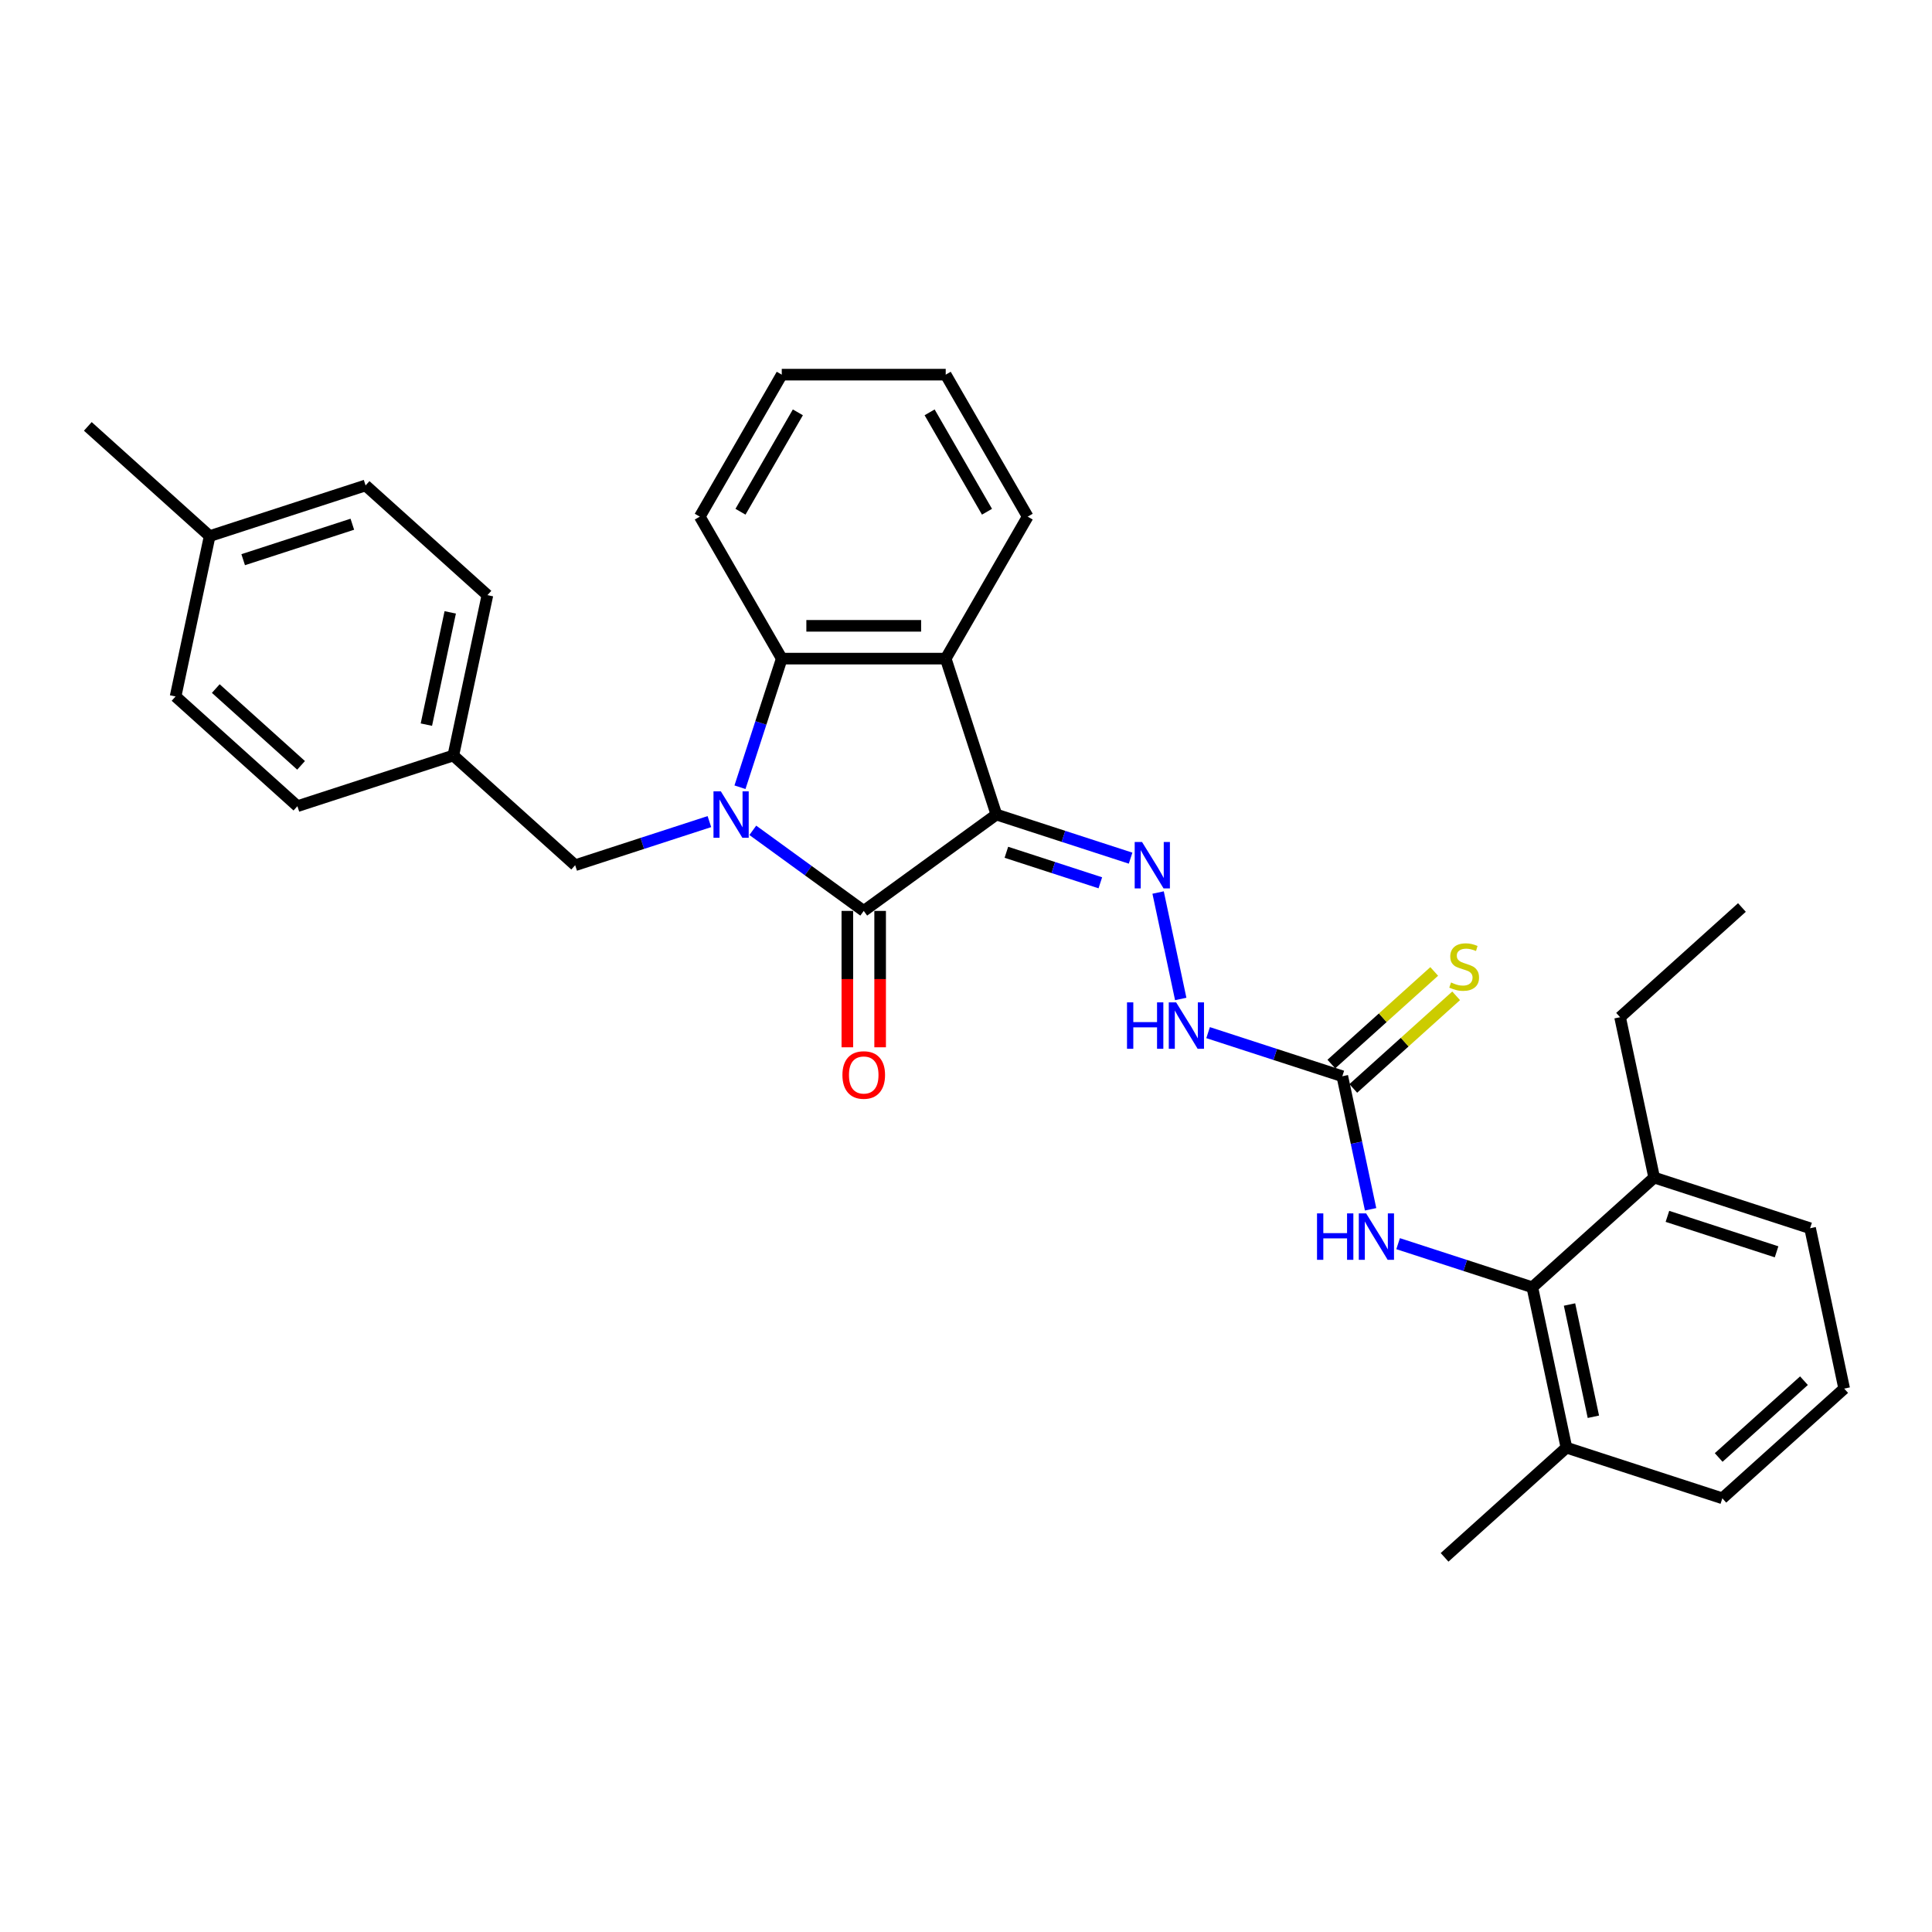 <?xml version='1.0' encoding='iso-8859-1'?>
<svg version='1.1' baseProfile='full'
              xmlns='http://www.w3.org/2000/svg'
                      xmlns:rdkit='http://www.rdkit.org/xml'
                      xmlns:xlink='http://www.w3.org/1999/xlink'
                  xml:space='preserve'
width='1000px' height='1000px' viewBox='0 0 1000 1000'>
<!-- END OF HEADER -->
<rect style='opacity:1.0;fill:#FFFFFF;stroke:none' width='1000' height='1000' x='0' y='0'> </rect>
<path class='bond-1' d='M 515.723,421.609 L 447.07,471.489' style='fill:none;fill-rule:evenodd;stroke:#000000;stroke-width:6px;stroke-linecap:butt;stroke-linejoin:miter;stroke-opacity:1' />
<path class='bond-2' d='M 515.723,421.609 L 489.5,340.902' style='fill:none;fill-rule:evenodd;stroke:#000000;stroke-width:6px;stroke-linecap:butt;stroke-linejoin:miter;stroke-opacity:1' />
<path class='bond-4' d='M 515.723,421.609 L 550.459,432.896' style='fill:none;fill-rule:evenodd;stroke:#000000;stroke-width:6px;stroke-linecap:butt;stroke-linejoin:miter;stroke-opacity:1' />
<path class='bond-4' d='M 550.459,432.896 L 585.195,444.182' style='fill:none;fill-rule:evenodd;stroke:#0000FF;stroke-width:6px;stroke-linecap:butt;stroke-linejoin:miter;stroke-opacity:1' />
<path class='bond-4' d='M 520.899,441.137 L 545.214,449.037' style='fill:none;fill-rule:evenodd;stroke:#000000;stroke-width:6px;stroke-linecap:butt;stroke-linejoin:miter;stroke-opacity:1' />
<path class='bond-4' d='M 545.214,449.037 L 569.529,456.938' style='fill:none;fill-rule:evenodd;stroke:#0000FF;stroke-width:6px;stroke-linecap:butt;stroke-linejoin:miter;stroke-opacity:1' />
<path class='bond-0' d='M 389.652,429.773 L 418.361,450.631' style='fill:none;fill-rule:evenodd;stroke:#0000FF;stroke-width:6px;stroke-linecap:butt;stroke-linejoin:miter;stroke-opacity:1' />
<path class='bond-0' d='M 418.361,450.631 L 447.07,471.489' style='fill:none;fill-rule:evenodd;stroke:#000000;stroke-width:6px;stroke-linecap:butt;stroke-linejoin:miter;stroke-opacity:1' />
<path class='bond-9' d='M 367.181,425.26 L 332.445,436.546' style='fill:none;fill-rule:evenodd;stroke:#0000FF;stroke-width:6px;stroke-linecap:butt;stroke-linejoin:miter;stroke-opacity:1' />
<path class='bond-9' d='M 332.445,436.546 L 297.709,447.833' style='fill:none;fill-rule:evenodd;stroke:#000000;stroke-width:6px;stroke-linecap:butt;stroke-linejoin:miter;stroke-opacity:1' />
<path class='bond-31' d='M 383.01,407.472 L 393.824,374.187' style='fill:none;fill-rule:evenodd;stroke:#0000FF;stroke-width:6px;stroke-linecap:butt;stroke-linejoin:miter;stroke-opacity:1' />
<path class='bond-31' d='M 393.824,374.187 L 404.639,340.902' style='fill:none;fill-rule:evenodd;stroke:#000000;stroke-width:6px;stroke-linecap:butt;stroke-linejoin:miter;stroke-opacity:1' />
<path class='bond-10' d='M 438.584,471.489 L 438.584,506.783' style='fill:none;fill-rule:evenodd;stroke:#000000;stroke-width:6px;stroke-linecap:butt;stroke-linejoin:miter;stroke-opacity:1' />
<path class='bond-10' d='M 438.584,506.783 L 438.584,542.076' style='fill:none;fill-rule:evenodd;stroke:#FF0000;stroke-width:6px;stroke-linecap:butt;stroke-linejoin:miter;stroke-opacity:1' />
<path class='bond-10' d='M 455.556,471.489 L 455.556,506.783' style='fill:none;fill-rule:evenodd;stroke:#000000;stroke-width:6px;stroke-linecap:butt;stroke-linejoin:miter;stroke-opacity:1' />
<path class='bond-10' d='M 455.556,506.783 L 455.556,542.076' style='fill:none;fill-rule:evenodd;stroke:#FF0000;stroke-width:6px;stroke-linecap:butt;stroke-linejoin:miter;stroke-opacity:1' />
<path class='bond-3' d='M 489.5,340.902 L 404.639,340.902' style='fill:none;fill-rule:evenodd;stroke:#000000;stroke-width:6px;stroke-linecap:butt;stroke-linejoin:miter;stroke-opacity:1' />
<path class='bond-3' d='M 476.771,323.93 L 417.368,323.93' style='fill:none;fill-rule:evenodd;stroke:#000000;stroke-width:6px;stroke-linecap:butt;stroke-linejoin:miter;stroke-opacity:1' />
<path class='bond-15' d='M 489.5,340.902 L 531.93,267.411' style='fill:none;fill-rule:evenodd;stroke:#000000;stroke-width:6px;stroke-linecap:butt;stroke-linejoin:miter;stroke-opacity:1' />
<path class='bond-17' d='M 404.639,340.902 L 362.209,267.411' style='fill:none;fill-rule:evenodd;stroke:#000000;stroke-width:6px;stroke-linecap:butt;stroke-linejoin:miter;stroke-opacity:1' />
<path class='bond-8' d='M 599.435,461.971 L 611.145,517.062' style='fill:none;fill-rule:evenodd;stroke:#0000FF;stroke-width:6px;stroke-linecap:butt;stroke-linejoin:miter;stroke-opacity:1' />
<path class='bond-5' d='M 694.781,557.062 L 660.045,545.776' style='fill:none;fill-rule:evenodd;stroke:#000000;stroke-width:6px;stroke-linecap:butt;stroke-linejoin:miter;stroke-opacity:1' />
<path class='bond-5' d='M 660.045,545.776 L 625.309,534.489' style='fill:none;fill-rule:evenodd;stroke:#0000FF;stroke-width:6px;stroke-linecap:butt;stroke-linejoin:miter;stroke-opacity:1' />
<path class='bond-7' d='M 694.781,557.062 L 702.1,591.496' style='fill:none;fill-rule:evenodd;stroke:#000000;stroke-width:6px;stroke-linecap:butt;stroke-linejoin:miter;stroke-opacity:1' />
<path class='bond-7' d='M 702.1,591.496 L 709.419,625.93' style='fill:none;fill-rule:evenodd;stroke:#0000FF;stroke-width:6px;stroke-linecap:butt;stroke-linejoin:miter;stroke-opacity:1' />
<path class='bond-11' d='M 700.459,563.368 L 727.077,539.401' style='fill:none;fill-rule:evenodd;stroke:#000000;stroke-width:6px;stroke-linecap:butt;stroke-linejoin:miter;stroke-opacity:1' />
<path class='bond-11' d='M 727.077,539.401 L 753.696,515.434' style='fill:none;fill-rule:evenodd;stroke:#CCCC00;stroke-width:6px;stroke-linecap:butt;stroke-linejoin:miter;stroke-opacity:1' />
<path class='bond-11' d='M 689.102,550.756 L 715.721,526.788' style='fill:none;fill-rule:evenodd;stroke:#000000;stroke-width:6px;stroke-linecap:butt;stroke-linejoin:miter;stroke-opacity:1' />
<path class='bond-11' d='M 715.721,526.788 L 742.339,502.821' style='fill:none;fill-rule:evenodd;stroke:#CCCC00;stroke-width:6px;stroke-linecap:butt;stroke-linejoin:miter;stroke-opacity:1' />
<path class='bond-6' d='M 793.131,666.291 L 758.396,655.005' style='fill:none;fill-rule:evenodd;stroke:#000000;stroke-width:6px;stroke-linecap:butt;stroke-linejoin:miter;stroke-opacity:1' />
<path class='bond-6' d='M 758.396,655.005 L 723.66,643.719' style='fill:none;fill-rule:evenodd;stroke:#0000FF;stroke-width:6px;stroke-linecap:butt;stroke-linejoin:miter;stroke-opacity:1' />
<path class='bond-12' d='M 793.131,666.291 L 810.775,749.298' style='fill:none;fill-rule:evenodd;stroke:#000000;stroke-width:6px;stroke-linecap:butt;stroke-linejoin:miter;stroke-opacity:1' />
<path class='bond-12' d='M 812.379,675.214 L 824.729,733.318' style='fill:none;fill-rule:evenodd;stroke:#000000;stroke-width:6px;stroke-linecap:butt;stroke-linejoin:miter;stroke-opacity:1' />
<path class='bond-13' d='M 793.131,666.291 L 856.195,609.509' style='fill:none;fill-rule:evenodd;stroke:#000000;stroke-width:6px;stroke-linecap:butt;stroke-linejoin:miter;stroke-opacity:1' />
<path class='bond-14' d='M 297.709,447.833 L 234.645,391.05' style='fill:none;fill-rule:evenodd;stroke:#000000;stroke-width:6px;stroke-linecap:butt;stroke-linejoin:miter;stroke-opacity:1' />
<path class='bond-23' d='M 810.775,749.298 L 891.482,775.521' style='fill:none;fill-rule:evenodd;stroke:#000000;stroke-width:6px;stroke-linecap:butt;stroke-linejoin:miter;stroke-opacity:1' />
<path class='bond-26' d='M 810.775,749.298 L 747.711,806.08' style='fill:none;fill-rule:evenodd;stroke:#000000;stroke-width:6px;stroke-linecap:butt;stroke-linejoin:miter;stroke-opacity:1' />
<path class='bond-24' d='M 856.195,609.509 L 936.902,635.732' style='fill:none;fill-rule:evenodd;stroke:#000000;stroke-width:6px;stroke-linecap:butt;stroke-linejoin:miter;stroke-opacity:1' />
<path class='bond-24' d='M 863.056,629.584 L 919.551,647.94' style='fill:none;fill-rule:evenodd;stroke:#000000;stroke-width:6px;stroke-linecap:butt;stroke-linejoin:miter;stroke-opacity:1' />
<path class='bond-25' d='M 856.195,609.509 L 838.551,526.503' style='fill:none;fill-rule:evenodd;stroke:#000000;stroke-width:6px;stroke-linecap:butt;stroke-linejoin:miter;stroke-opacity:1' />
<path class='bond-18' d='M 234.645,391.05 L 153.938,417.273' style='fill:none;fill-rule:evenodd;stroke:#000000;stroke-width:6px;stroke-linecap:butt;stroke-linejoin:miter;stroke-opacity:1' />
<path class='bond-19' d='M 234.645,391.05 L 252.289,308.044' style='fill:none;fill-rule:evenodd;stroke:#000000;stroke-width:6px;stroke-linecap:butt;stroke-linejoin:miter;stroke-opacity:1' />
<path class='bond-19' d='M 220.691,375.07 L 233.041,316.966' style='fill:none;fill-rule:evenodd;stroke:#000000;stroke-width:6px;stroke-linecap:butt;stroke-linejoin:miter;stroke-opacity:1' />
<path class='bond-28' d='M 531.93,267.411 L 489.5,193.92' style='fill:none;fill-rule:evenodd;stroke:#000000;stroke-width:6px;stroke-linecap:butt;stroke-linejoin:miter;stroke-opacity:1' />
<path class='bond-28' d='M 510.867,264.873 L 481.166,213.43' style='fill:none;fill-rule:evenodd;stroke:#000000;stroke-width:6px;stroke-linecap:butt;stroke-linejoin:miter;stroke-opacity:1' />
<path class='bond-16' d='M 108.518,277.485 L 189.225,251.261' style='fill:none;fill-rule:evenodd;stroke:#000000;stroke-width:6px;stroke-linecap:butt;stroke-linejoin:miter;stroke-opacity:1' />
<path class='bond-16' d='M 125.869,289.693 L 182.364,271.336' style='fill:none;fill-rule:evenodd;stroke:#000000;stroke-width:6px;stroke-linecap:butt;stroke-linejoin:miter;stroke-opacity:1' />
<path class='bond-27' d='M 108.518,277.485 L 45.455,220.702' style='fill:none;fill-rule:evenodd;stroke:#000000;stroke-width:6px;stroke-linecap:butt;stroke-linejoin:miter;stroke-opacity:1' />
<path class='bond-33' d='M 108.518,277.485 L 90.875,360.491' style='fill:none;fill-rule:evenodd;stroke:#000000;stroke-width:6px;stroke-linecap:butt;stroke-linejoin:miter;stroke-opacity:1' />
<path class='bond-32' d='M 362.209,267.411 L 404.639,193.92' style='fill:none;fill-rule:evenodd;stroke:#000000;stroke-width:6px;stroke-linecap:butt;stroke-linejoin:miter;stroke-opacity:1' />
<path class='bond-32' d='M 383.272,264.873 L 412.973,213.43' style='fill:none;fill-rule:evenodd;stroke:#000000;stroke-width:6px;stroke-linecap:butt;stroke-linejoin:miter;stroke-opacity:1' />
<path class='bond-21' d='M 153.938,417.273 L 90.875,360.491' style='fill:none;fill-rule:evenodd;stroke:#000000;stroke-width:6px;stroke-linecap:butt;stroke-linejoin:miter;stroke-opacity:1' />
<path class='bond-21' d='M 155.835,396.143 L 111.691,356.395' style='fill:none;fill-rule:evenodd;stroke:#000000;stroke-width:6px;stroke-linecap:butt;stroke-linejoin:miter;stroke-opacity:1' />
<path class='bond-20' d='M 252.289,308.044 L 189.225,251.261' style='fill:none;fill-rule:evenodd;stroke:#000000;stroke-width:6px;stroke-linecap:butt;stroke-linejoin:miter;stroke-opacity:1' />
<path class='bond-22' d='M 954.545,718.738 L 936.902,635.732' style='fill:none;fill-rule:evenodd;stroke:#000000;stroke-width:6px;stroke-linecap:butt;stroke-linejoin:miter;stroke-opacity:1' />
<path class='bond-34' d='M 954.545,718.738 L 891.482,775.521' style='fill:none;fill-rule:evenodd;stroke:#000000;stroke-width:6px;stroke-linecap:butt;stroke-linejoin:miter;stroke-opacity:1' />
<path class='bond-34' d='M 933.729,714.643 L 889.585,754.391' style='fill:none;fill-rule:evenodd;stroke:#000000;stroke-width:6px;stroke-linecap:butt;stroke-linejoin:miter;stroke-opacity:1' />
<path class='bond-30' d='M 838.551,526.503 L 901.615,469.72' style='fill:none;fill-rule:evenodd;stroke:#000000;stroke-width:6px;stroke-linecap:butt;stroke-linejoin:miter;stroke-opacity:1' />
<path class='bond-29' d='M 489.5,193.92 L 404.639,193.92' style='fill:none;fill-rule:evenodd;stroke:#000000;stroke-width:6px;stroke-linecap:butt;stroke-linejoin:miter;stroke-opacity:1' />
<path  class='atom-1' d='M 373.104 409.593
L 380.979 422.322
Q 381.76 423.578, 383.015 425.852
Q 384.271 428.127, 384.339 428.262
L 384.339 409.593
L 387.53 409.593
L 387.53 433.626
L 384.237 433.626
L 375.785 419.709
Q 374.801 418.079, 373.749 416.212
Q 372.73 414.345, 372.425 413.768
L 372.425 433.626
L 369.302 433.626
L 369.302 409.593
L 373.104 409.593
' fill='#0000FF'/>
<path  class='atom-5' d='M 591.118 435.817
L 598.993 448.546
Q 599.774 449.802, 601.03 452.076
Q 602.286 454.35, 602.353 454.486
L 602.353 435.817
L 605.544 435.817
L 605.544 459.849
L 602.252 459.849
L 593.8 445.932
Q 592.815 444.303, 591.763 442.436
Q 590.745 440.569, 590.439 439.992
L 590.439 459.849
L 587.316 459.849
L 587.316 435.817
L 591.118 435.817
' fill='#0000FF'/>
<path  class='atom-8' d='M 681.688 628.052
L 684.946 628.052
L 684.946 638.269
L 697.234 638.269
L 697.234 628.052
L 700.493 628.052
L 700.493 652.084
L 697.234 652.084
L 697.234 640.985
L 684.946 640.985
L 684.946 652.084
L 681.688 652.084
L 681.688 628.052
' fill='#0000FF'/>
<path  class='atom-8' d='M 707.112 628.052
L 714.987 640.781
Q 715.768 642.037, 717.024 644.311
Q 718.28 646.585, 718.347 646.721
L 718.347 628.052
L 721.538 628.052
L 721.538 652.084
L 718.246 652.084
L 709.794 638.167
Q 708.809 636.538, 707.757 634.671
Q 706.739 632.804, 706.433 632.227
L 706.433 652.084
L 703.31 652.084
L 703.31 628.052
L 707.112 628.052
' fill='#0000FF'/>
<path  class='atom-9' d='M 583.337 518.823
L 586.596 518.823
L 586.596 529.04
L 598.884 529.04
L 598.884 518.823
L 602.142 518.823
L 602.142 542.855
L 598.884 542.855
L 598.884 531.755
L 586.596 531.755
L 586.596 542.855
L 583.337 542.855
L 583.337 518.823
' fill='#0000FF'/>
<path  class='atom-9' d='M 608.761 518.823
L 616.636 531.552
Q 617.417 532.808, 618.673 535.082
Q 619.929 537.356, 619.997 537.492
L 619.997 518.823
L 623.188 518.823
L 623.188 542.855
L 619.895 542.855
L 611.443 528.938
Q 610.459 527.309, 609.406 525.442
Q 608.388 523.575, 608.083 522.998
L 608.083 542.855
L 604.96 542.855
L 604.96 518.823
L 608.761 518.823
' fill='#0000FF'/>
<path  class='atom-11' d='M 436.038 556.417
Q 436.038 550.647, 438.889 547.422
Q 441.74 544.198, 447.07 544.198
Q 452.399 544.198, 455.25 547.422
Q 458.101 550.647, 458.101 556.417
Q 458.101 562.256, 455.216 565.582
Q 452.331 568.875, 447.07 568.875
Q 441.774 568.875, 438.889 565.582
Q 436.038 562.29, 436.038 556.417
M 447.07 566.159
Q 450.736 566.159, 452.704 563.715
Q 454.707 561.238, 454.707 556.417
Q 454.707 551.699, 452.704 549.323
Q 450.736 546.913, 447.07 546.913
Q 443.404 546.913, 441.401 549.289
Q 439.432 551.665, 439.432 556.417
Q 439.432 561.272, 441.401 563.715
Q 443.404 566.159, 447.07 566.159
' fill='#FF0000'/>
<path  class='atom-12' d='M 751.056 508.528
Q 751.327 508.63, 752.447 509.105
Q 753.567 509.58, 754.789 509.886
Q 756.045 510.157, 757.267 510.157
Q 759.542 510.157, 760.865 509.071
Q 762.189 507.951, 762.189 506.016
Q 762.189 504.692, 761.51 503.877
Q 760.865 503.063, 759.847 502.622
Q 758.829 502.18, 757.132 501.671
Q 754.993 501.026, 753.703 500.415
Q 752.447 499.804, 751.531 498.514
Q 750.648 497.224, 750.648 495.052
Q 750.648 492.031, 752.685 490.164
Q 754.755 488.297, 758.829 488.297
Q 761.612 488.297, 764.769 489.621
L 763.988 492.235
Q 761.103 491.047, 758.931 491.047
Q 756.588 491.047, 755.299 492.031
Q 754.009 492.981, 754.043 494.645
Q 754.043 495.935, 754.688 496.715
Q 755.366 497.496, 756.317 497.937
Q 757.301 498.379, 758.931 498.888
Q 761.103 499.567, 762.393 500.245
Q 763.683 500.924, 764.599 502.316
Q 765.55 503.674, 765.55 506.016
Q 765.55 509.342, 763.309 511.142
Q 761.103 512.907, 757.403 512.907
Q 755.265 512.907, 753.635 512.431
Q 752.04 511.99, 750.139 511.209
L 751.056 508.528
' fill='#CCCC00'/>
</svg>

